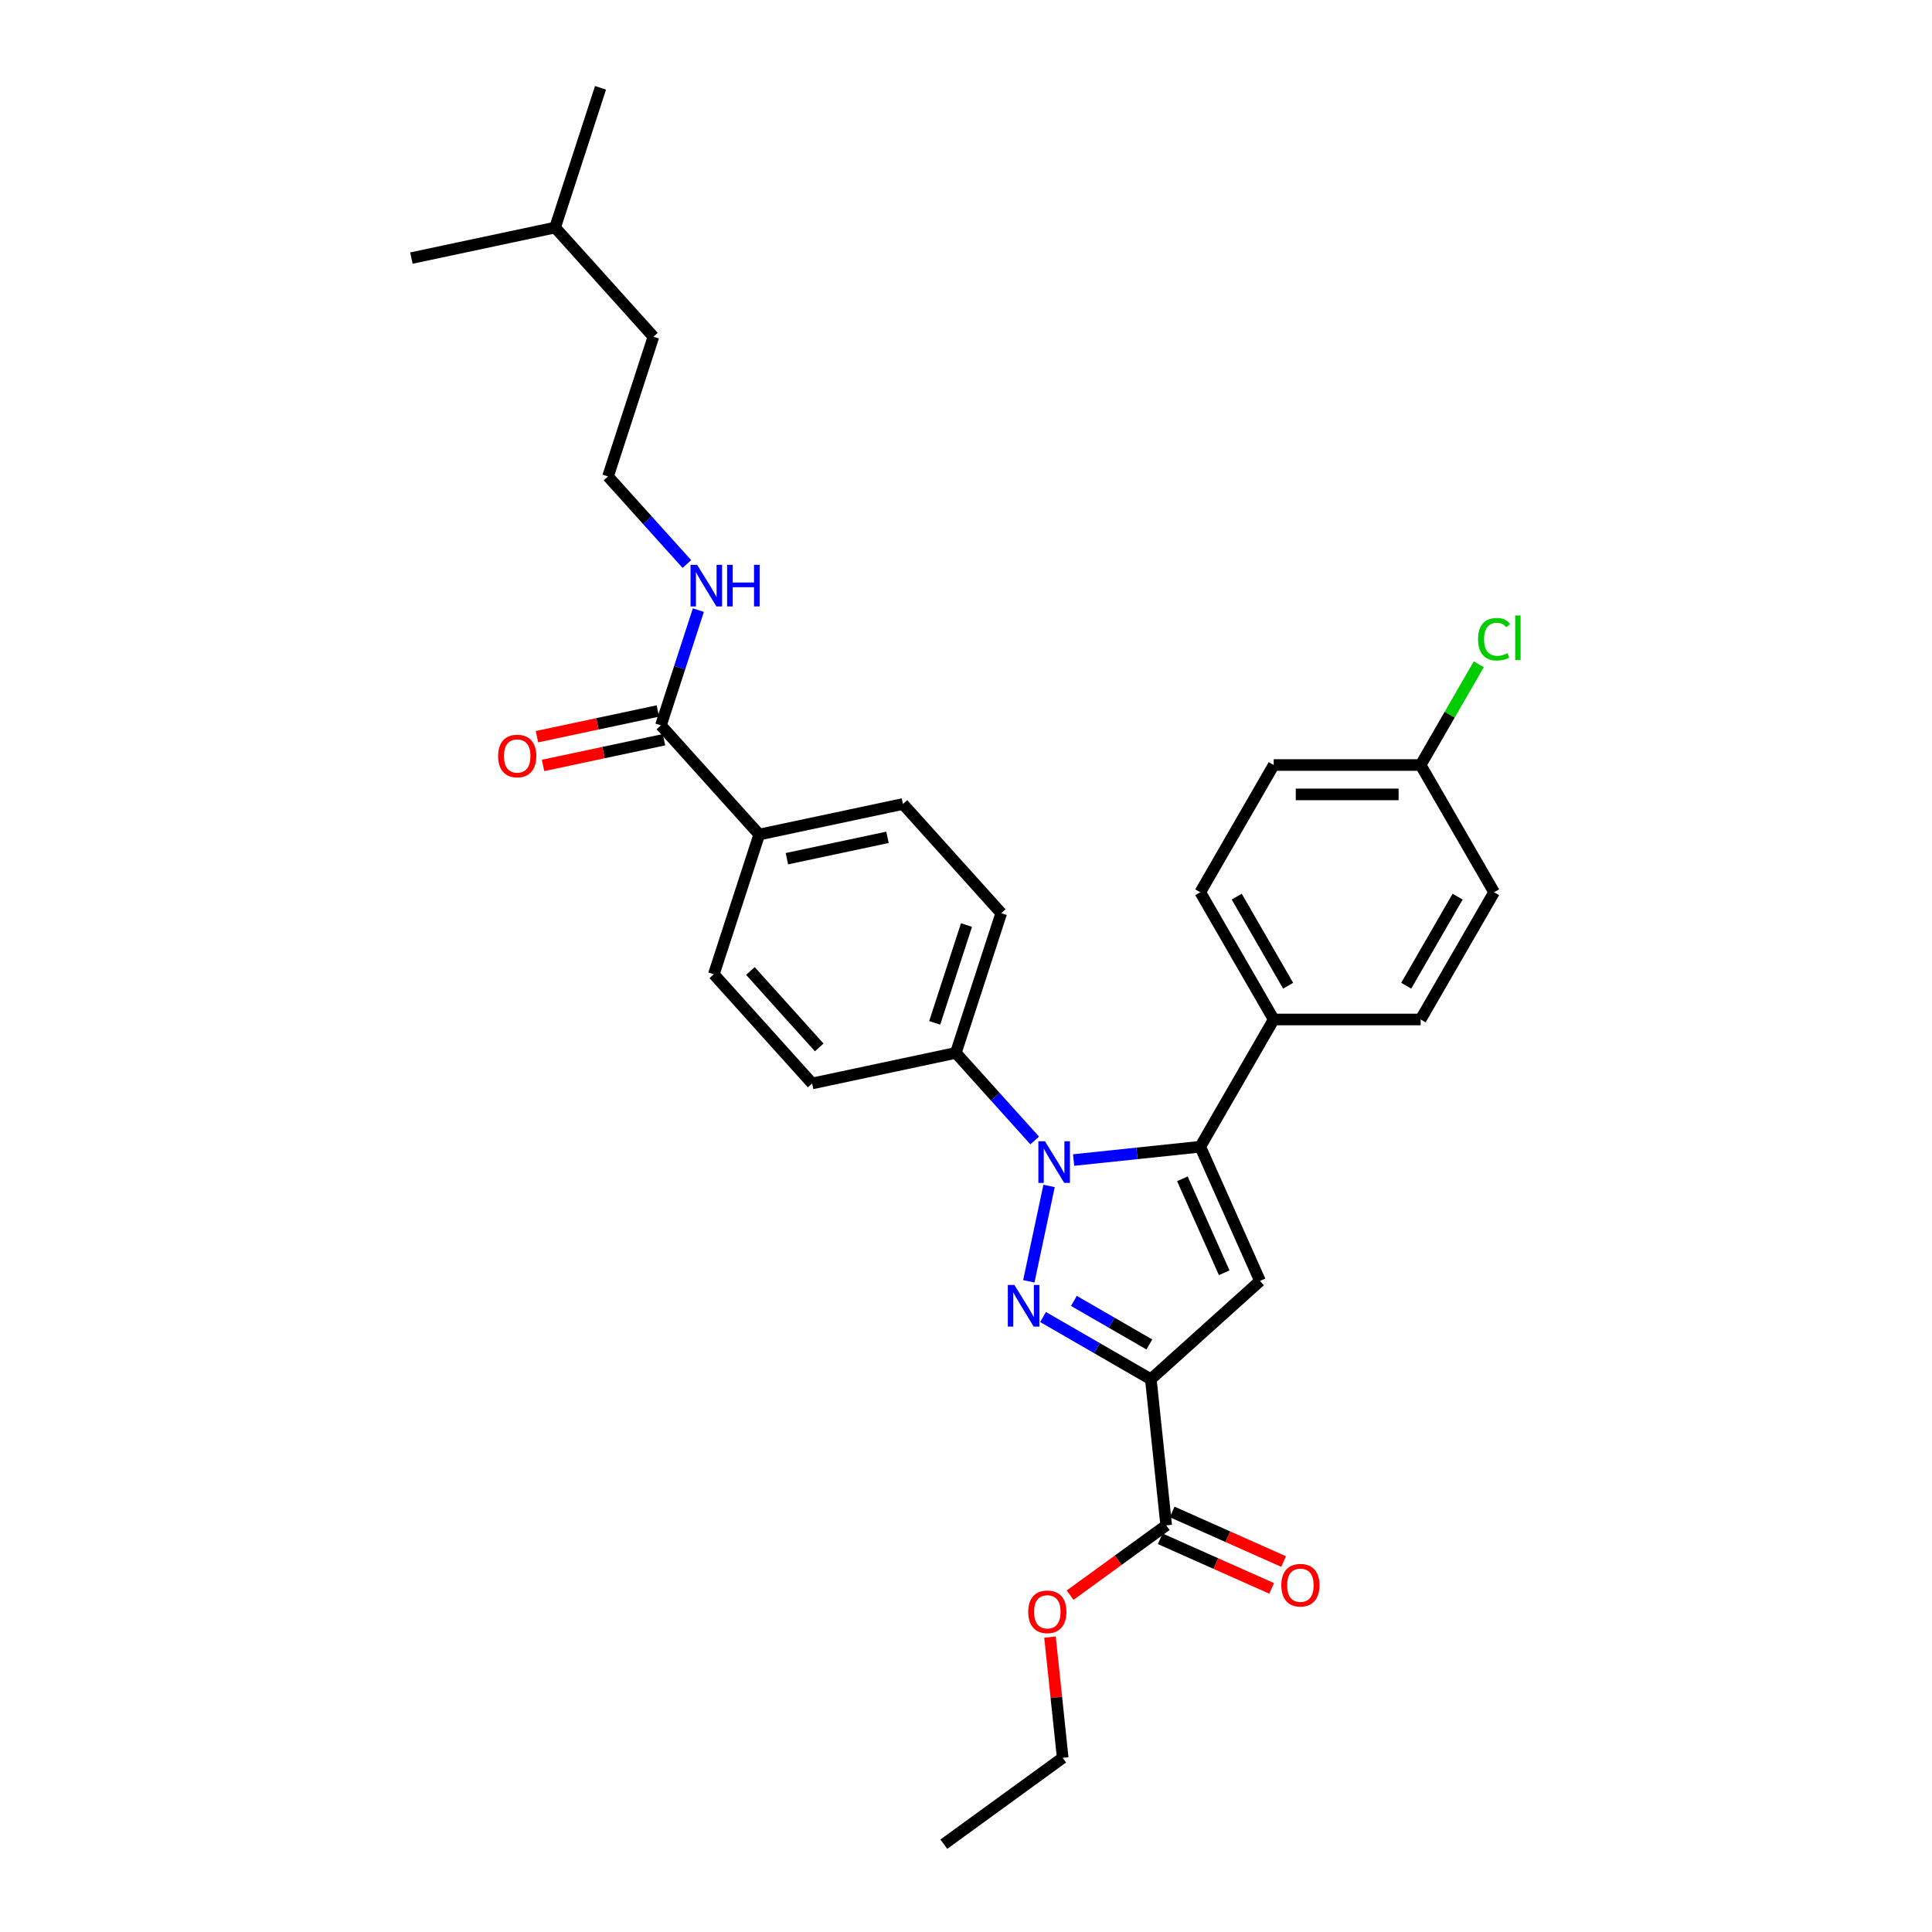 <?xml version='1.0' encoding='iso-8859-1'?>
<svg version='1.1' baseProfile='full'
              xmlns='http://www.w3.org/2000/svg'
                      xmlns:rdkit='http://www.rdkit.org/xml'
                      xmlns:xlink='http://www.w3.org/1999/xlink'
                  xml:space='preserve'
width='1000px' height='1000px' viewBox='0 0 1000 1000'>
<!-- END OF HEADER -->
<rect style='opacity:1.0;fill:#FFFFFF;stroke:none' width='1000' height='1000' x='0' y='0'> </rect>
<path class='bond-0' d='M 361.474,315.791 L 351.783,345.618' style='fill:none;fill-rule:evenodd;stroke:#0000FF;stroke-width:6px;stroke-linecap:butt;stroke-linejoin:miter;stroke-opacity:1' />
<path class='bond-0' d='M 351.783,345.618 L 342.092,375.444' style='fill:none;fill-rule:evenodd;stroke:#000000;stroke-width:6px;stroke-linecap:butt;stroke-linejoin:miter;stroke-opacity:1' />
<path class='bond-1' d='M 355.523,291.94 L 335.115,269.275' style='fill:none;fill-rule:evenodd;stroke:#0000FF;stroke-width:6px;stroke-linecap:butt;stroke-linejoin:miter;stroke-opacity:1' />
<path class='bond-1' d='M 335.115,269.275 L 314.707,246.611' style='fill:none;fill-rule:evenodd;stroke:#000000;stroke-width:6px;stroke-linecap:butt;stroke-linejoin:miter;stroke-opacity:1' />
<path class='bond-2' d='M 773.341,461.83 L 735.319,527.686' style='fill:none;fill-rule:evenodd;stroke:#000000;stroke-width:6px;stroke-linecap:butt;stroke-linejoin:miter;stroke-opacity:1' />
<path class='bond-2' d='M 754.466,464.104 L 727.851,510.204' style='fill:none;fill-rule:evenodd;stroke:#000000;stroke-width:6px;stroke-linecap:butt;stroke-linejoin:miter;stroke-opacity:1' />
<path class='bond-3' d='M 773.341,461.83 L 735.319,395.974' style='fill:none;fill-rule:evenodd;stroke:#000000;stroke-width:6px;stroke-linecap:butt;stroke-linejoin:miter;stroke-opacity:1' />
<path class='bond-4' d='M 735.319,527.686 L 659.275,527.686' style='fill:none;fill-rule:evenodd;stroke:#000000;stroke-width:6px;stroke-linecap:butt;stroke-linejoin:miter;stroke-opacity:1' />
<path class='bond-5' d='M 659.275,527.686 L 621.253,461.83' style='fill:none;fill-rule:evenodd;stroke:#000000;stroke-width:6px;stroke-linecap:butt;stroke-linejoin:miter;stroke-opacity:1' />
<path class='bond-5' d='M 666.743,510.204 L 640.127,464.104' style='fill:none;fill-rule:evenodd;stroke:#000000;stroke-width:6px;stroke-linecap:butt;stroke-linejoin:miter;stroke-opacity:1' />
<path class='bond-6' d='M 659.275,527.686 L 621.253,593.542' style='fill:none;fill-rule:evenodd;stroke:#000000;stroke-width:6px;stroke-linecap:butt;stroke-linejoin:miter;stroke-opacity:1' />
<path class='bond-7' d='M 621.253,461.83 L 659.275,395.974' style='fill:none;fill-rule:evenodd;stroke:#000000;stroke-width:6px;stroke-linecap:butt;stroke-linejoin:miter;stroke-opacity:1' />
<path class='bond-8' d='M 659.275,395.974 L 735.319,395.974' style='fill:none;fill-rule:evenodd;stroke:#000000;stroke-width:6px;stroke-linecap:butt;stroke-linejoin:miter;stroke-opacity:1' />
<path class='bond-8' d='M 670.681,411.183 L 723.912,411.183' style='fill:none;fill-rule:evenodd;stroke:#000000;stroke-width:6px;stroke-linecap:butt;stroke-linejoin:miter;stroke-opacity:1' />
<path class='bond-9' d='M 735.319,395.974 L 750.37,369.906' style='fill:none;fill-rule:evenodd;stroke:#000000;stroke-width:6px;stroke-linecap:butt;stroke-linejoin:miter;stroke-opacity:1' />
<path class='bond-9' d='M 750.37,369.906 L 765.421,343.837' style='fill:none;fill-rule:evenodd;stroke:#00CC00;stroke-width:6px;stroke-linecap:butt;stroke-linejoin:miter;stroke-opacity:1' />
<path class='bond-10' d='M 621.253,593.542 L 652.183,663.012' style='fill:none;fill-rule:evenodd;stroke:#000000;stroke-width:6px;stroke-linecap:butt;stroke-linejoin:miter;stroke-opacity:1' />
<path class='bond-10' d='M 611.998,610.149 L 633.649,658.778' style='fill:none;fill-rule:evenodd;stroke:#000000;stroke-width:6px;stroke-linecap:butt;stroke-linejoin:miter;stroke-opacity:1' />
<path class='bond-11' d='M 621.253,593.542 L 588.473,596.988' style='fill:none;fill-rule:evenodd;stroke:#000000;stroke-width:6px;stroke-linecap:butt;stroke-linejoin:miter;stroke-opacity:1' />
<path class='bond-11' d='M 588.473,596.988 L 555.694,600.433' style='fill:none;fill-rule:evenodd;stroke:#0000FF;stroke-width:6px;stroke-linecap:butt;stroke-linejoin:miter;stroke-opacity:1' />
<path class='bond-12' d='M 652.183,663.012 L 595.671,713.896' style='fill:none;fill-rule:evenodd;stroke:#000000;stroke-width:6px;stroke-linecap:butt;stroke-linejoin:miter;stroke-opacity:1' />
<path class='bond-13' d='M 595.671,713.896 L 567.777,697.791' style='fill:none;fill-rule:evenodd;stroke:#000000;stroke-width:6px;stroke-linecap:butt;stroke-linejoin:miter;stroke-opacity:1' />
<path class='bond-13' d='M 567.777,697.791 L 539.883,681.686' style='fill:none;fill-rule:evenodd;stroke:#0000FF;stroke-width:6px;stroke-linecap:butt;stroke-linejoin:miter;stroke-opacity:1' />
<path class='bond-13' d='M 594.907,695.893 L 575.382,684.62' style='fill:none;fill-rule:evenodd;stroke:#000000;stroke-width:6px;stroke-linecap:butt;stroke-linejoin:miter;stroke-opacity:1' />
<path class='bond-13' d='M 575.382,684.62 L 555.856,673.347' style='fill:none;fill-rule:evenodd;stroke:#0000FF;stroke-width:6px;stroke-linecap:butt;stroke-linejoin:miter;stroke-opacity:1' />
<path class='bond-14' d='M 595.671,713.896 L 603.62,789.523' style='fill:none;fill-rule:evenodd;stroke:#000000;stroke-width:6px;stroke-linecap:butt;stroke-linejoin:miter;stroke-opacity:1' />
<path class='bond-15' d='M 532.508,663.205 L 543.001,613.836' style='fill:none;fill-rule:evenodd;stroke:#0000FF;stroke-width:6px;stroke-linecap:butt;stroke-linejoin:miter;stroke-opacity:1' />
<path class='bond-16' d='M 535.557,590.309 L 515.15,567.644' style='fill:none;fill-rule:evenodd;stroke:#0000FF;stroke-width:6px;stroke-linecap:butt;stroke-linejoin:miter;stroke-opacity:1' />
<path class='bond-16' d='M 515.15,567.644 L 494.742,544.98' style='fill:none;fill-rule:evenodd;stroke:#000000;stroke-width:6px;stroke-linecap:butt;stroke-linejoin:miter;stroke-opacity:1' />
<path class='bond-17' d='M 600.527,796.47 L 629.368,809.311' style='fill:none;fill-rule:evenodd;stroke:#000000;stroke-width:6px;stroke-linecap:butt;stroke-linejoin:miter;stroke-opacity:1' />
<path class='bond-17' d='M 629.368,809.311 L 658.21,822.152' style='fill:none;fill-rule:evenodd;stroke:#FF0000;stroke-width:6px;stroke-linecap:butt;stroke-linejoin:miter;stroke-opacity:1' />
<path class='bond-17' d='M 606.713,782.576 L 635.554,795.417' style='fill:none;fill-rule:evenodd;stroke:#000000;stroke-width:6px;stroke-linecap:butt;stroke-linejoin:miter;stroke-opacity:1' />
<path class='bond-17' d='M 635.554,795.417 L 664.396,808.258' style='fill:none;fill-rule:evenodd;stroke:#FF0000;stroke-width:6px;stroke-linecap:butt;stroke-linejoin:miter;stroke-opacity:1' />
<path class='bond-18' d='M 603.62,789.523 L 578.753,807.59' style='fill:none;fill-rule:evenodd;stroke:#000000;stroke-width:6px;stroke-linecap:butt;stroke-linejoin:miter;stroke-opacity:1' />
<path class='bond-18' d='M 578.753,807.59 L 553.886,825.657' style='fill:none;fill-rule:evenodd;stroke:#FF0000;stroke-width:6px;stroke-linecap:butt;stroke-linejoin:miter;stroke-opacity:1' />
<path class='bond-19' d='M 543.478,847.346 L 546.763,878.597' style='fill:none;fill-rule:evenodd;stroke:#FF0000;stroke-width:6px;stroke-linecap:butt;stroke-linejoin:miter;stroke-opacity:1' />
<path class='bond-19' d='M 546.763,878.597 L 550.048,909.848' style='fill:none;fill-rule:evenodd;stroke:#000000;stroke-width:6px;stroke-linecap:butt;stroke-linejoin:miter;stroke-opacity:1' />
<path class='bond-20' d='M 550.048,909.848 L 488.527,954.545' style='fill:none;fill-rule:evenodd;stroke:#000000;stroke-width:6px;stroke-linecap:butt;stroke-linejoin:miter;stroke-opacity:1' />
<path class='bond-21' d='M 494.742,544.98 L 518.241,472.657' style='fill:none;fill-rule:evenodd;stroke:#000000;stroke-width:6px;stroke-linecap:butt;stroke-linejoin:miter;stroke-opacity:1' />
<path class='bond-21' d='M 483.802,529.431 L 500.252,478.806' style='fill:none;fill-rule:evenodd;stroke:#000000;stroke-width:6px;stroke-linecap:butt;stroke-linejoin:miter;stroke-opacity:1' />
<path class='bond-22' d='M 494.742,544.98 L 420.36,560.79' style='fill:none;fill-rule:evenodd;stroke:#000000;stroke-width:6px;stroke-linecap:butt;stroke-linejoin:miter;stroke-opacity:1' />
<path class='bond-23' d='M 518.241,472.657 L 467.358,416.146' style='fill:none;fill-rule:evenodd;stroke:#000000;stroke-width:6px;stroke-linecap:butt;stroke-linejoin:miter;stroke-opacity:1' />
<path class='bond-24' d='M 467.358,416.146 L 392.975,431.956' style='fill:none;fill-rule:evenodd;stroke:#000000;stroke-width:6px;stroke-linecap:butt;stroke-linejoin:miter;stroke-opacity:1' />
<path class='bond-24' d='M 459.362,433.394 L 407.295,444.461' style='fill:none;fill-rule:evenodd;stroke:#000000;stroke-width:6px;stroke-linecap:butt;stroke-linejoin:miter;stroke-opacity:1' />
<path class='bond-25' d='M 392.975,431.956 L 369.476,504.278' style='fill:none;fill-rule:evenodd;stroke:#000000;stroke-width:6px;stroke-linecap:butt;stroke-linejoin:miter;stroke-opacity:1' />
<path class='bond-26' d='M 392.975,431.956 L 342.092,375.444' style='fill:none;fill-rule:evenodd;stroke:#000000;stroke-width:6px;stroke-linecap:butt;stroke-linejoin:miter;stroke-opacity:1' />
<path class='bond-27' d='M 369.476,504.278 L 420.36,560.79' style='fill:none;fill-rule:evenodd;stroke:#000000;stroke-width:6px;stroke-linecap:butt;stroke-linejoin:miter;stroke-opacity:1' />
<path class='bond-27' d='M 388.411,502.578 L 424.03,542.137' style='fill:none;fill-rule:evenodd;stroke:#000000;stroke-width:6px;stroke-linecap:butt;stroke-linejoin:miter;stroke-opacity:1' />
<path class='bond-28' d='M 340.511,368.006 L 309.213,374.659' style='fill:none;fill-rule:evenodd;stroke:#000000;stroke-width:6px;stroke-linecap:butt;stroke-linejoin:miter;stroke-opacity:1' />
<path class='bond-28' d='M 309.213,374.659 L 277.915,381.311' style='fill:none;fill-rule:evenodd;stroke:#FF0000;stroke-width:6px;stroke-linecap:butt;stroke-linejoin:miter;stroke-opacity:1' />
<path class='bond-28' d='M 343.673,382.883 L 312.375,389.535' style='fill:none;fill-rule:evenodd;stroke:#000000;stroke-width:6px;stroke-linecap:butt;stroke-linejoin:miter;stroke-opacity:1' />
<path class='bond-28' d='M 312.375,389.535 L 281.078,396.188' style='fill:none;fill-rule:evenodd;stroke:#FF0000;stroke-width:6px;stroke-linecap:butt;stroke-linejoin:miter;stroke-opacity:1' />
<path class='bond-29' d='M 338.206,174.288 L 287.323,117.777' style='fill:none;fill-rule:evenodd;stroke:#000000;stroke-width:6px;stroke-linecap:butt;stroke-linejoin:miter;stroke-opacity:1' />
<path class='bond-30' d='M 338.206,174.288 L 314.707,246.611' style='fill:none;fill-rule:evenodd;stroke:#000000;stroke-width:6px;stroke-linecap:butt;stroke-linejoin:miter;stroke-opacity:1' />
<path class='bond-31' d='M 287.323,117.777 L 310.822,45.455' style='fill:none;fill-rule:evenodd;stroke:#000000;stroke-width:6px;stroke-linecap:butt;stroke-linejoin:miter;stroke-opacity:1' />
<path class='bond-32' d='M 287.323,117.777 L 212.941,133.587' style='fill:none;fill-rule:evenodd;stroke:#000000;stroke-width:6px;stroke-linecap:butt;stroke-linejoin:miter;stroke-opacity:1' />
<path  class='atom-0' d='M 360.831 292.354
L 367.887 303.761
Q 368.587 304.886, 369.712 306.924
Q 370.838 308.962, 370.899 309.084
L 370.899 292.354
L 373.758 292.354
L 373.758 313.89
L 370.807 313.89
L 363.234 301.419
Q 362.351 299.959, 361.408 298.286
Q 360.496 296.613, 360.222 296.096
L 360.222 313.89
L 357.424 313.89
L 357.424 292.354
L 360.831 292.354
' fill='#0000FF'/>
<path  class='atom-0' d='M 376.343 292.354
L 379.264 292.354
L 379.264 301.51
L 390.275 301.51
L 390.275 292.354
L 393.195 292.354
L 393.195 313.89
L 390.275 313.89
L 390.275 303.944
L 379.264 303.944
L 379.264 313.89
L 376.343 313.89
L 376.343 292.354
' fill='#0000FF'/>
<path  class='atom-7' d='M 765.037 330.864
Q 765.037 325.51, 767.531 322.712
Q 770.056 319.883, 774.831 319.883
Q 779.272 319.883, 781.645 323.016
L 779.637 324.658
Q 777.904 322.377, 774.831 322.377
Q 771.577 322.377, 769.843 324.567
Q 768.139 326.727, 768.139 330.864
Q 768.139 335.122, 769.904 337.312
Q 771.698 339.502, 775.166 339.502
Q 777.539 339.502, 780.307 338.073
L 781.158 340.354
Q 780.033 341.084, 778.329 341.51
Q 776.626 341.936, 774.74 341.936
Q 770.056 341.936, 767.531 339.076
Q 765.037 336.217, 765.037 330.864
' fill='#00CC00'/>
<path  class='atom-7' d='M 784.261 318.575
L 787.059 318.575
L 787.059 341.662
L 784.261 341.662
L 784.261 318.575
' fill='#00CC00'/>
<path  class='atom-11' d='M 525.055 665.106
L 532.112 676.512
Q 532.811 677.638, 533.937 679.676
Q 535.062 681.714, 535.123 681.835
L 535.123 665.106
L 537.982 665.106
L 537.982 686.641
L 535.032 686.641
L 527.458 674.17
Q 526.576 672.71, 525.633 671.037
Q 524.72 669.364, 524.446 668.847
L 524.446 686.641
L 521.648 686.641
L 521.648 665.106
L 525.055 665.106
' fill='#0000FF'/>
<path  class='atom-12' d='M 540.865 590.723
L 547.922 602.13
Q 548.622 603.255, 549.747 605.293
Q 550.873 607.331, 550.933 607.453
L 550.933 590.723
L 553.793 590.723
L 553.793 612.259
L 550.842 612.259
L 543.268 599.788
Q 542.386 598.328, 541.443 596.655
Q 540.531 594.982, 540.257 594.465
L 540.257 612.259
L 537.458 612.259
L 537.458 590.723
L 540.865 590.723
' fill='#0000FF'/>
<path  class='atom-14' d='M 663.204 820.514
Q 663.204 815.343, 665.759 812.453
Q 668.314 809.563, 673.089 809.563
Q 677.865 809.563, 680.42 812.453
Q 682.975 815.343, 682.975 820.514
Q 682.975 825.745, 680.39 828.726
Q 677.804 831.677, 673.089 831.677
Q 668.344 831.677, 665.759 828.726
Q 663.204 825.776, 663.204 820.514
M 673.089 829.244
Q 676.375 829.244, 678.139 827.053
Q 679.933 824.833, 679.933 820.514
Q 679.933 816.286, 678.139 814.156
Q 676.375 811.997, 673.089 811.997
Q 669.804 811.997, 668.01 814.126
Q 666.246 816.255, 666.246 820.514
Q 666.246 824.863, 668.01 827.053
Q 669.804 829.244, 673.089 829.244
' fill='#FF0000'/>
<path  class='atom-15' d='M 532.213 834.281
Q 532.213 829.11, 534.768 826.221
Q 537.323 823.331, 542.099 823.331
Q 546.875 823.331, 549.43 826.221
Q 551.985 829.11, 551.985 834.281
Q 551.985 839.513, 549.399 842.494
Q 546.814 845.445, 542.099 845.445
Q 537.354 845.445, 534.768 842.494
Q 532.213 839.544, 532.213 834.281
M 542.099 843.011
Q 545.384 843.011, 547.148 840.821
Q 548.943 838.601, 548.943 834.281
Q 548.943 830.053, 547.148 827.924
Q 545.384 825.764, 542.099 825.764
Q 538.814 825.764, 537.019 827.894
Q 535.255 830.023, 535.255 834.281
Q 535.255 838.631, 537.019 840.821
Q 538.814 843.011, 542.099 843.011
' fill='#FF0000'/>
<path  class='atom-25' d='M 257.824 391.316
Q 257.824 386.145, 260.379 383.255
Q 262.934 380.365, 267.71 380.365
Q 272.485 380.365, 275.04 383.255
Q 277.595 386.145, 277.595 391.316
Q 277.595 396.548, 275.01 399.528
Q 272.424 402.479, 267.71 402.479
Q 262.965 402.479, 260.379 399.528
Q 257.824 396.578, 257.824 391.316
M 267.71 400.046
Q 270.995 400.046, 272.759 397.855
Q 274.554 395.635, 274.554 391.316
Q 274.554 387.088, 272.759 384.958
Q 270.995 382.799, 267.71 382.799
Q 264.425 382.799, 262.63 384.928
Q 260.866 387.057, 260.866 391.316
Q 260.866 395.665, 262.63 397.855
Q 264.425 400.046, 267.71 400.046
' fill='#FF0000'/>
</svg>
